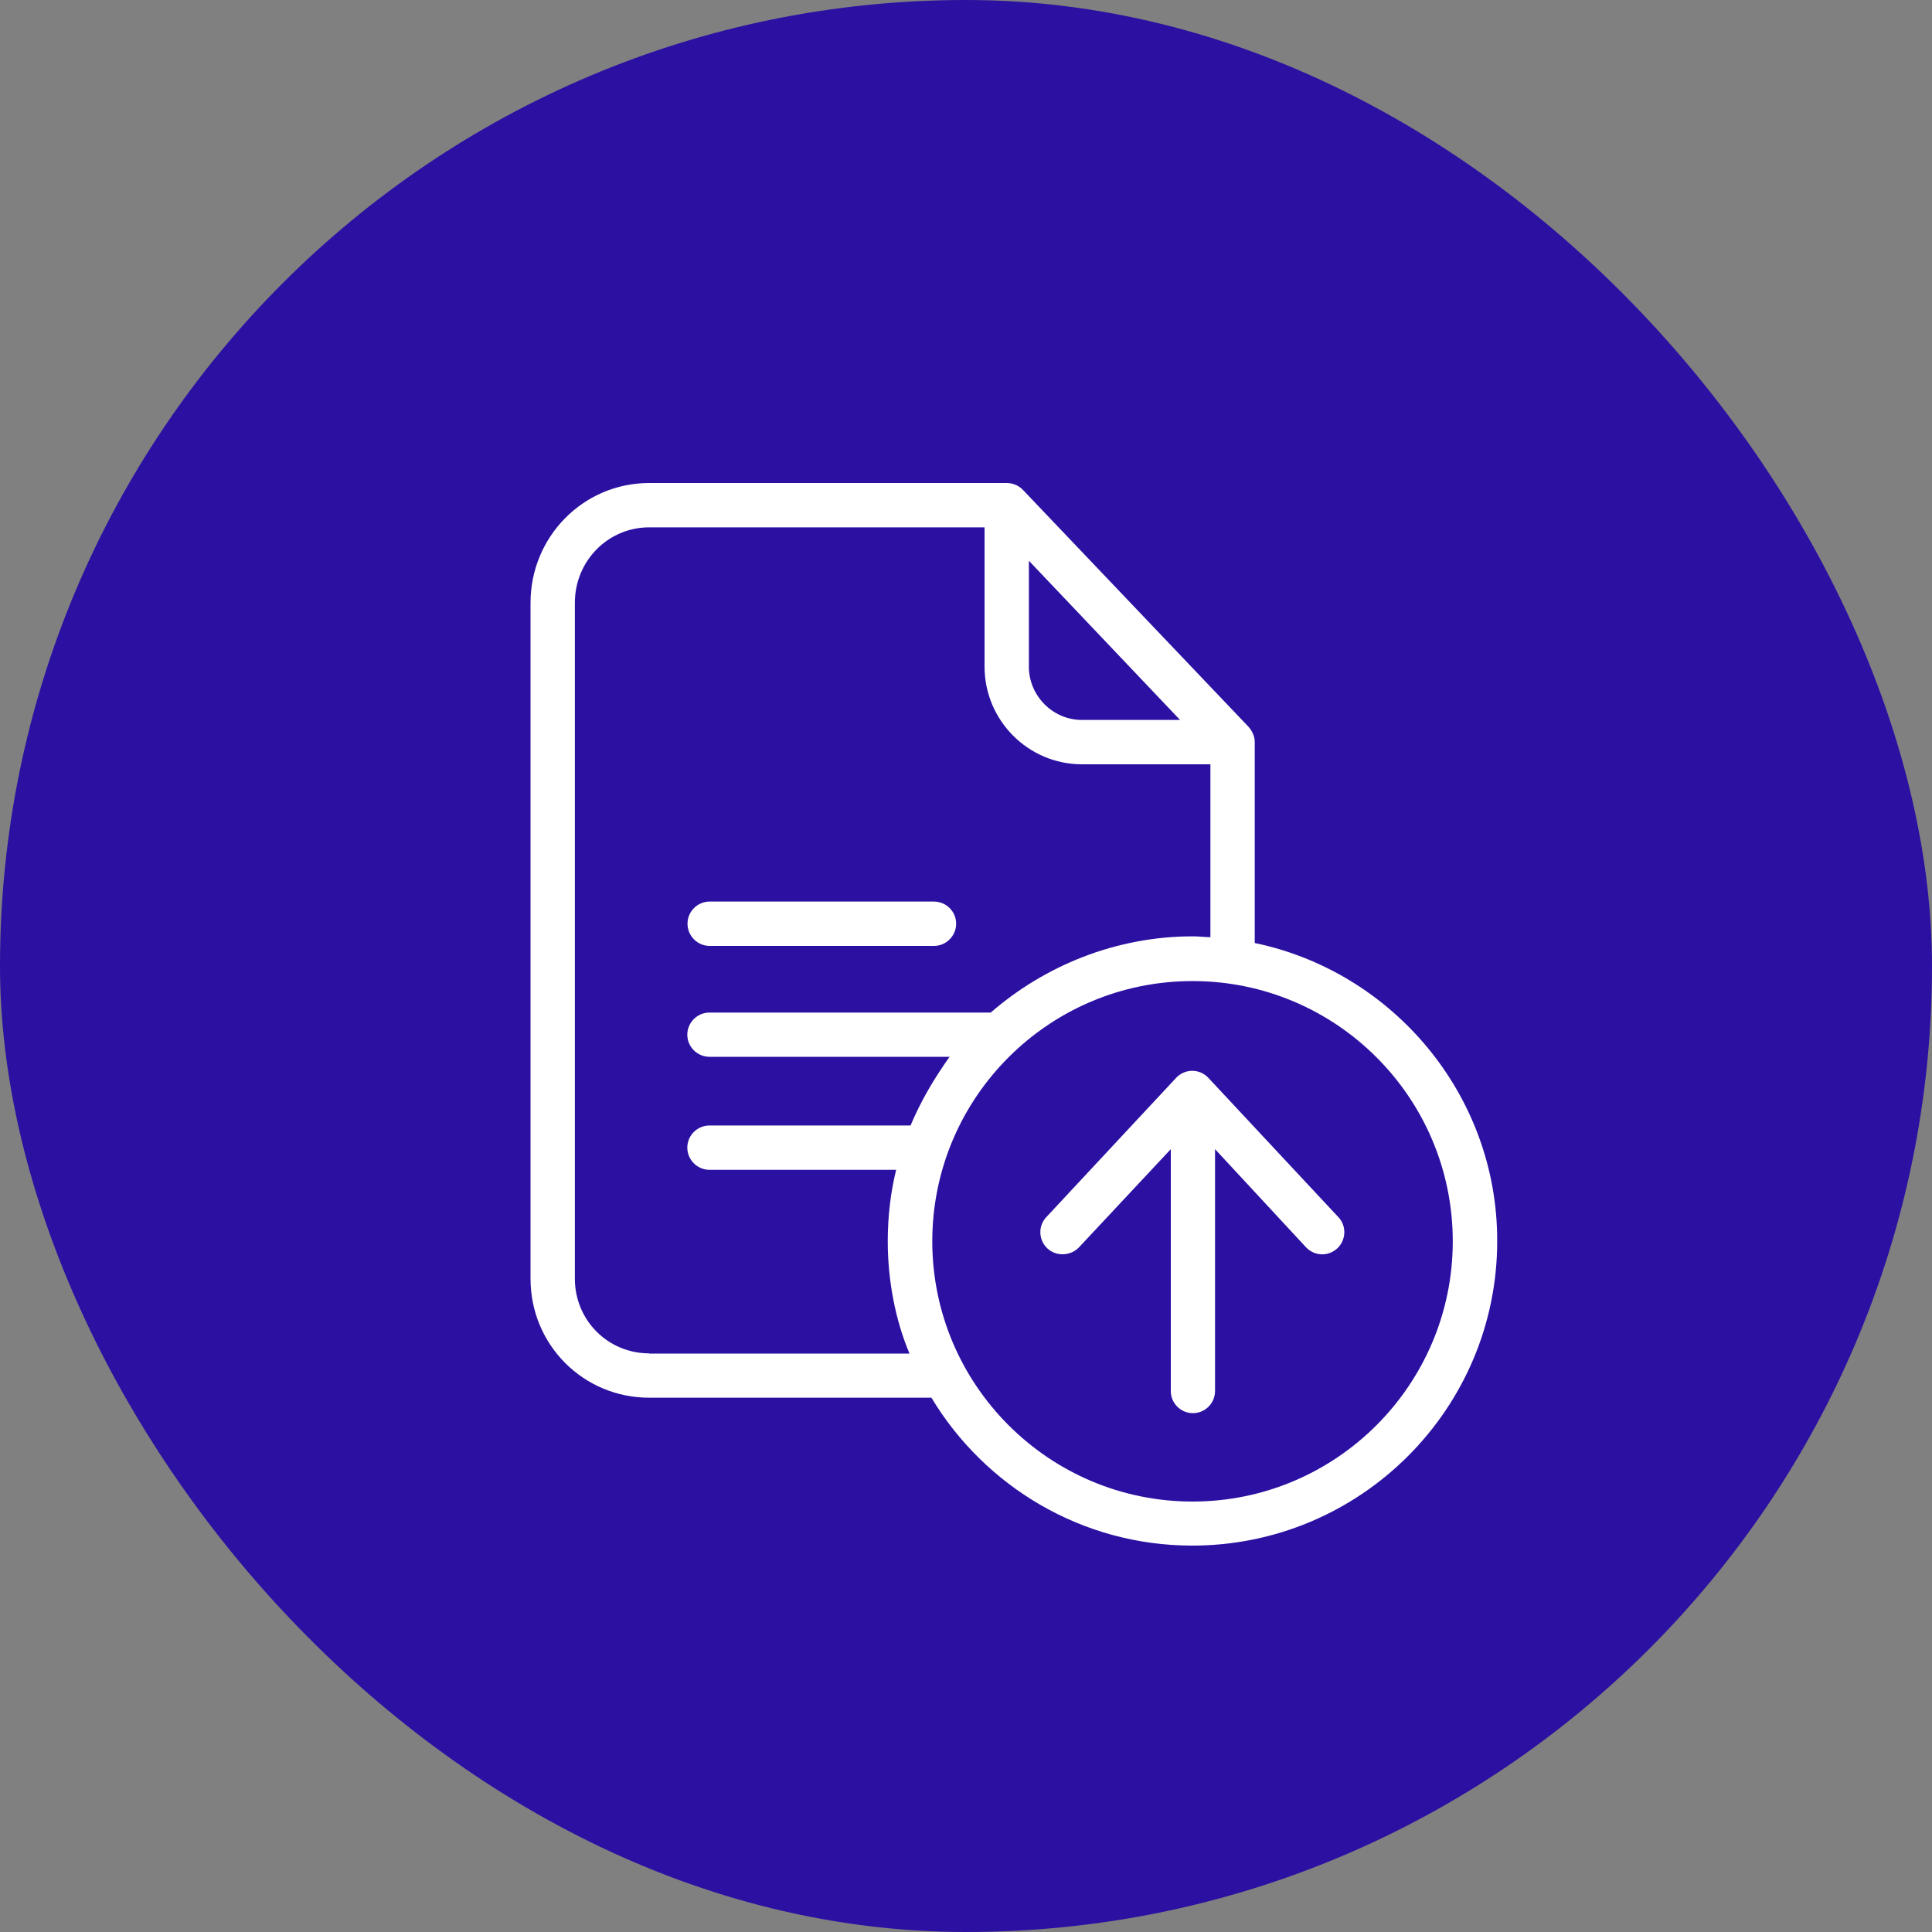 <svg width="20" height="20" viewBox="0 0 20 20" fill="none" xmlns="http://www.w3.org/2000/svg">
<rect x="0" y="0" width="20" height="20" fill="#808080" stroke="none"/>
<rect width="20" height="20" rx="10" fill="#2C10A2"/>
<path d="M12.989 9.762V7.68C12.989 7.62 12.961 7.565 12.923 7.522L10.589 5.071C10.545 5.025 10.483 5 10.421 5H6.721C6.038 5 5.492 5.557 5.492 6.24V13.237C5.492 13.921 6.038 14.469 6.721 14.469H9.642C10.194 15.386 11.198 16 12.342 16C14.08 16 15.499 14.588 15.499 12.848C15.502 11.328 14.411 10.057 12.989 9.762ZM10.651 5.805L12.216 7.453H11.201C10.898 7.453 10.651 7.203 10.651 6.901V5.805ZM6.721 14.01C6.292 14.01 5.951 13.666 5.951 13.237V6.24C5.951 5.809 6.292 5.459 6.721 5.459H10.192V6.901C10.192 7.458 10.644 7.912 11.201 7.912H12.53V9.702C12.462 9.7 12.407 9.693 12.347 9.693C11.547 9.693 10.811 10 10.256 10.482H7.345C7.218 10.482 7.115 10.585 7.115 10.711C7.115 10.837 7.218 10.94 7.345 10.94H9.83C9.667 11.169 9.532 11.399 9.426 11.651H7.345C7.218 11.651 7.115 11.754 7.115 11.88C7.115 12.006 7.218 12.11 7.345 12.11H9.277C9.22 12.339 9.19 12.593 9.19 12.848C9.19 13.26 9.27 13.668 9.415 14.012H6.721V14.01ZM12.345 15.544C10.859 15.544 9.651 14.335 9.651 12.85C9.651 11.364 10.857 10.156 12.345 10.156C13.833 10.156 15.039 11.364 15.039 12.85C15.039 14.335 13.831 15.544 12.345 15.544Z" fill="white"/>
<path d="M7.346 9.792H9.669C9.795 9.792 9.898 9.688 9.898 9.562C9.898 9.436 9.795 9.333 9.669 9.333H7.346C7.22 9.333 7.117 9.436 7.117 9.562C7.117 9.688 7.22 9.792 7.346 9.792Z" fill="white"/>
<path d="M12.509 11.158C12.466 11.112 12.406 11.085 12.342 11.085C12.278 11.085 12.218 11.112 12.175 11.158L10.831 12.6C10.744 12.692 10.751 12.838 10.842 12.923C10.934 13.01 11.083 13.003 11.17 12.912L12.12 11.896V14.4C12.12 14.526 12.223 14.629 12.349 14.629C12.475 14.629 12.578 14.526 12.578 14.4V11.896L13.52 12.912C13.566 12.96 13.626 12.985 13.688 12.985C13.743 12.985 13.798 12.964 13.844 12.923C13.935 12.836 13.942 12.692 13.855 12.6L12.509 11.158Z" fill="white"/>
</svg>
